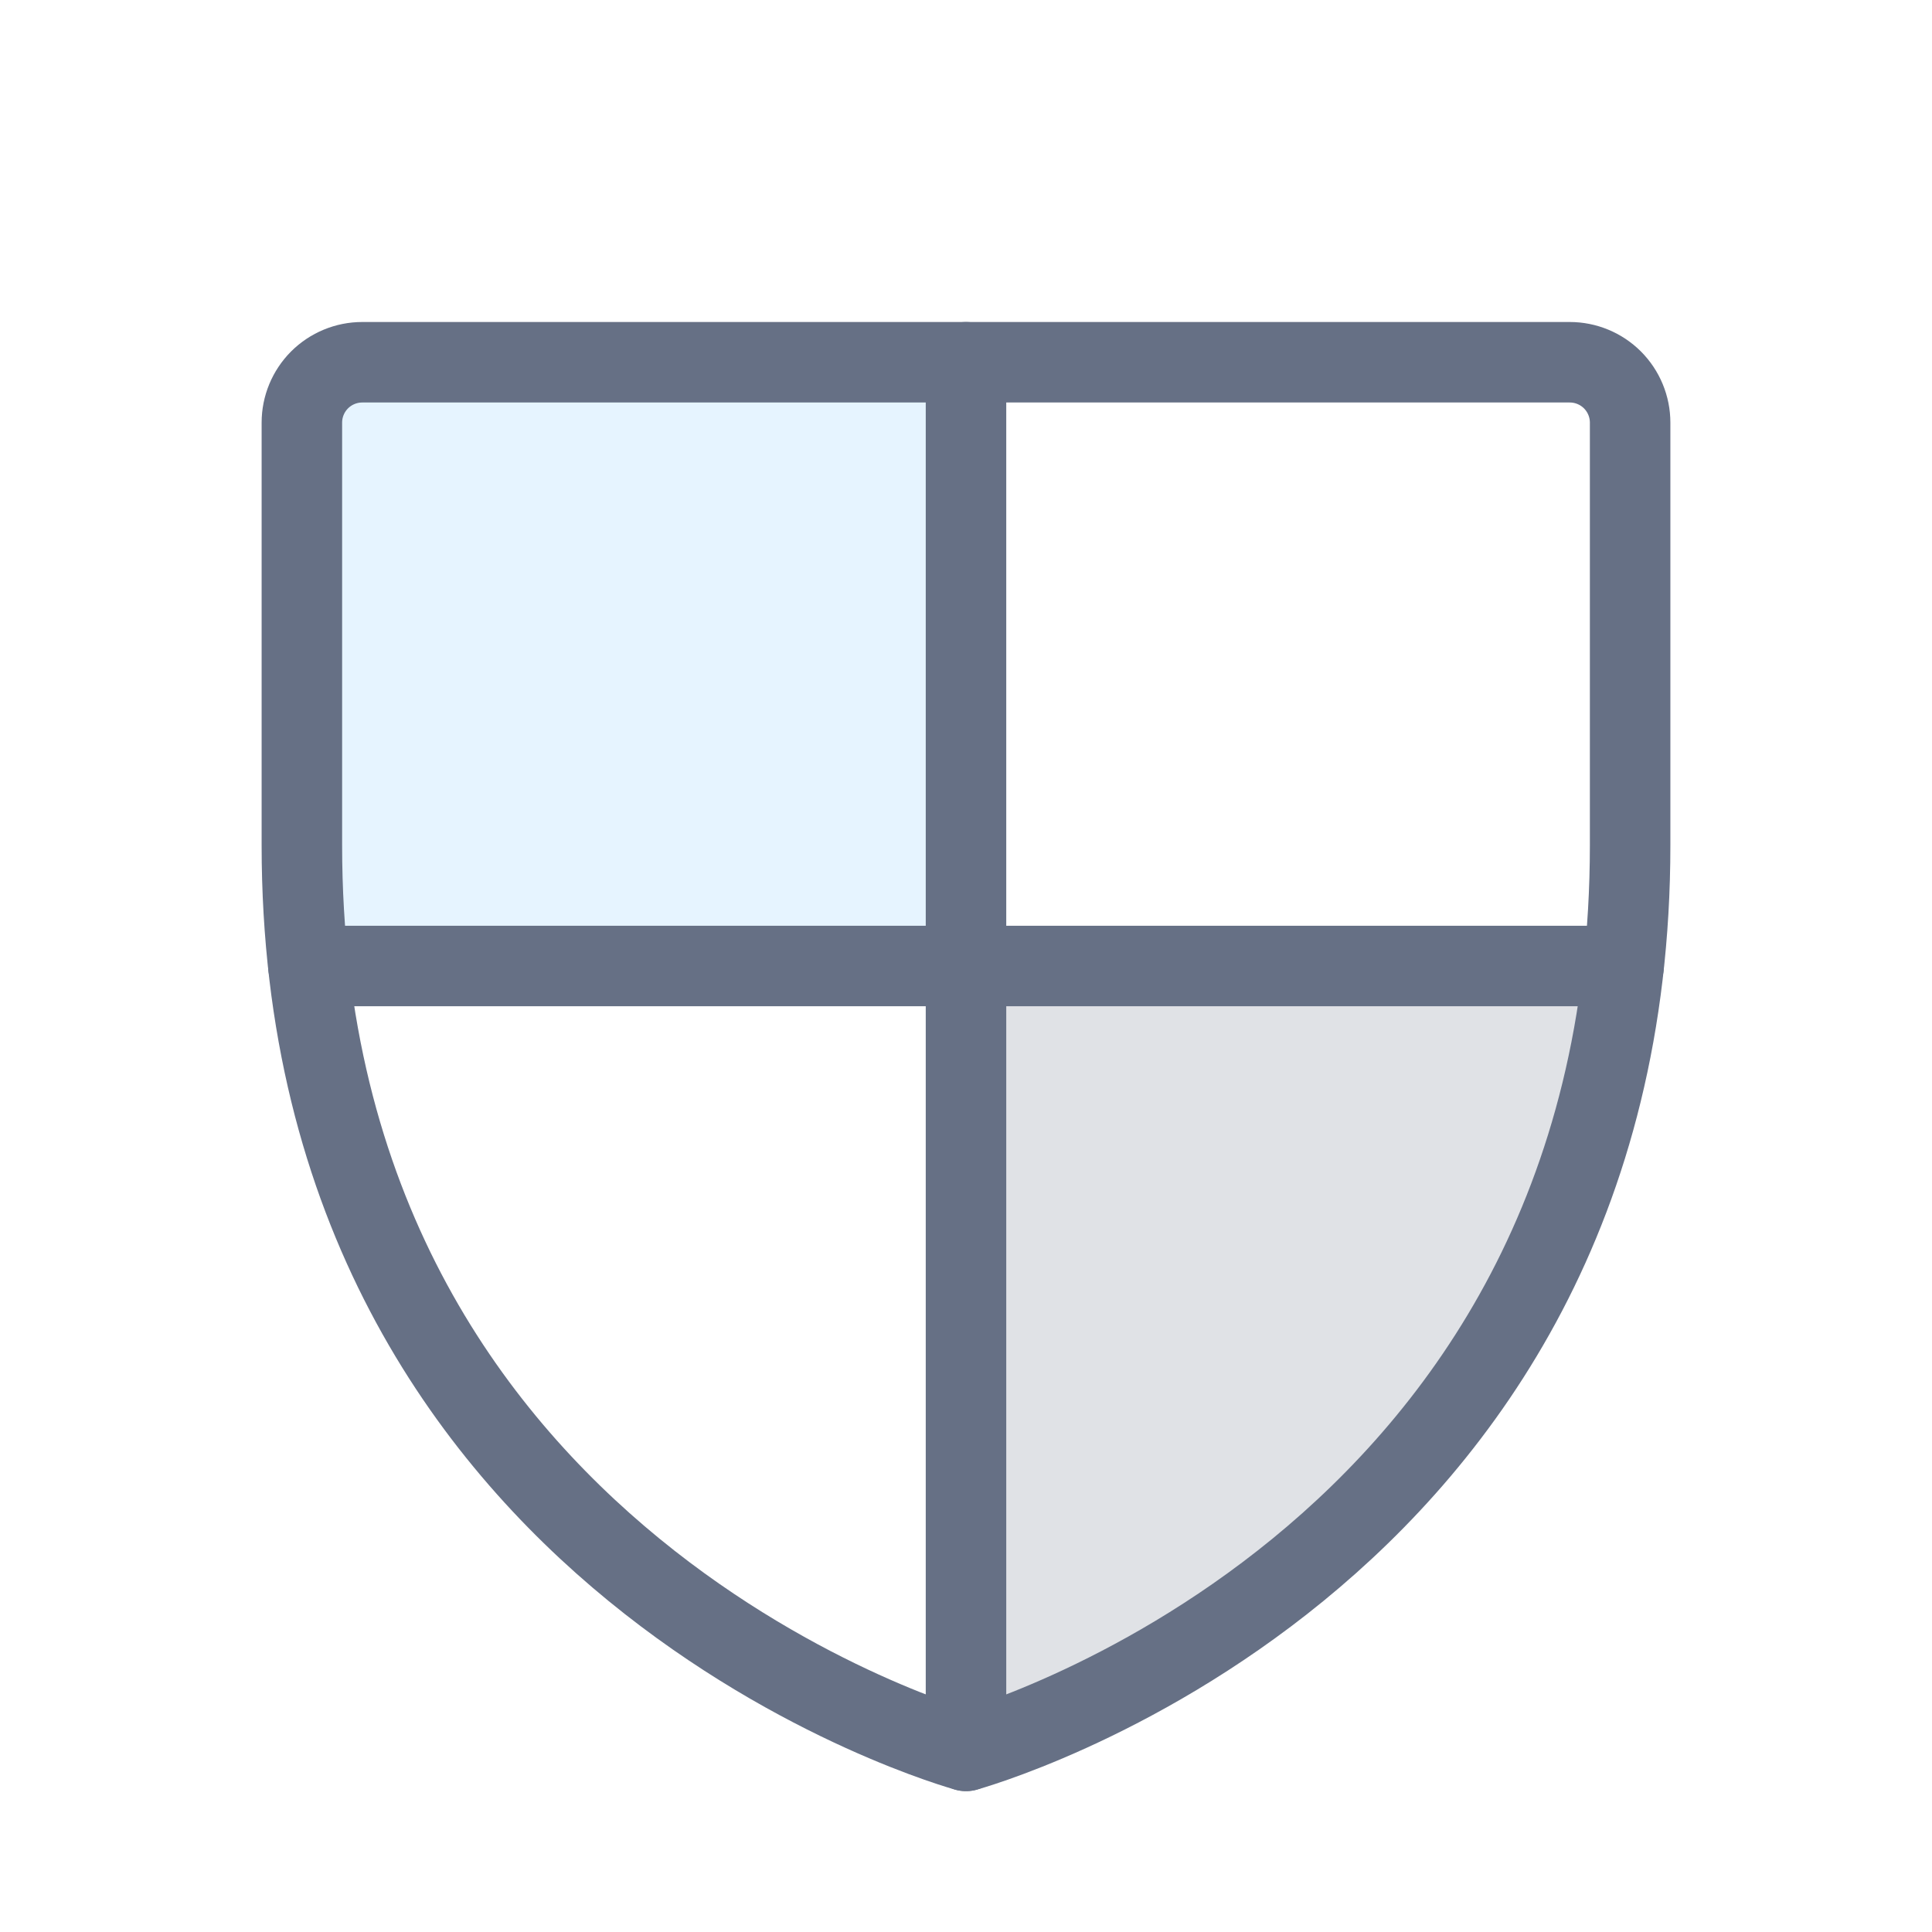 <svg width="48" height="48" viewBox="0 0 48 48" fill="none" xmlns="http://www.w3.org/2000/svg">
<path opacity="0.2" d="M24 24V9H9C8.602 9 8.221 9.158 7.939 9.439C7.658 9.721 7.5 10.102 7.5 10.5V21C7.5 22.002 7.554 23.004 7.663 24H24Z" fill="#84CAFF"/>
<path opacity="0.2" d="M24 24V43.5C24 43.5 38.636 39.506 40.337 24H24Z" fill="#667085"/>
<path d="M40.5 21V10.5C40.5 10.102 40.342 9.721 40.061 9.439C39.779 9.158 39.398 9 39 9H9C8.602 9 8.221 9.158 7.939 9.439C7.658 9.721 7.5 10.102 7.5 10.5V21C7.5 39 24 43.5 24 43.5C24 43.5 40.5 39 40.5 21Z" stroke="#667085" stroke-width="2" stroke-linecap="round" stroke-linejoin="round"/>
<path d="M24 43.5V9" stroke="#667085" stroke-width="2" stroke-linecap="round" stroke-linejoin="round"/>
<path d="M7.661 24H40.339" stroke="#667085" stroke-width="2" stroke-linecap="round" stroke-linejoin="round"/>
</svg>

